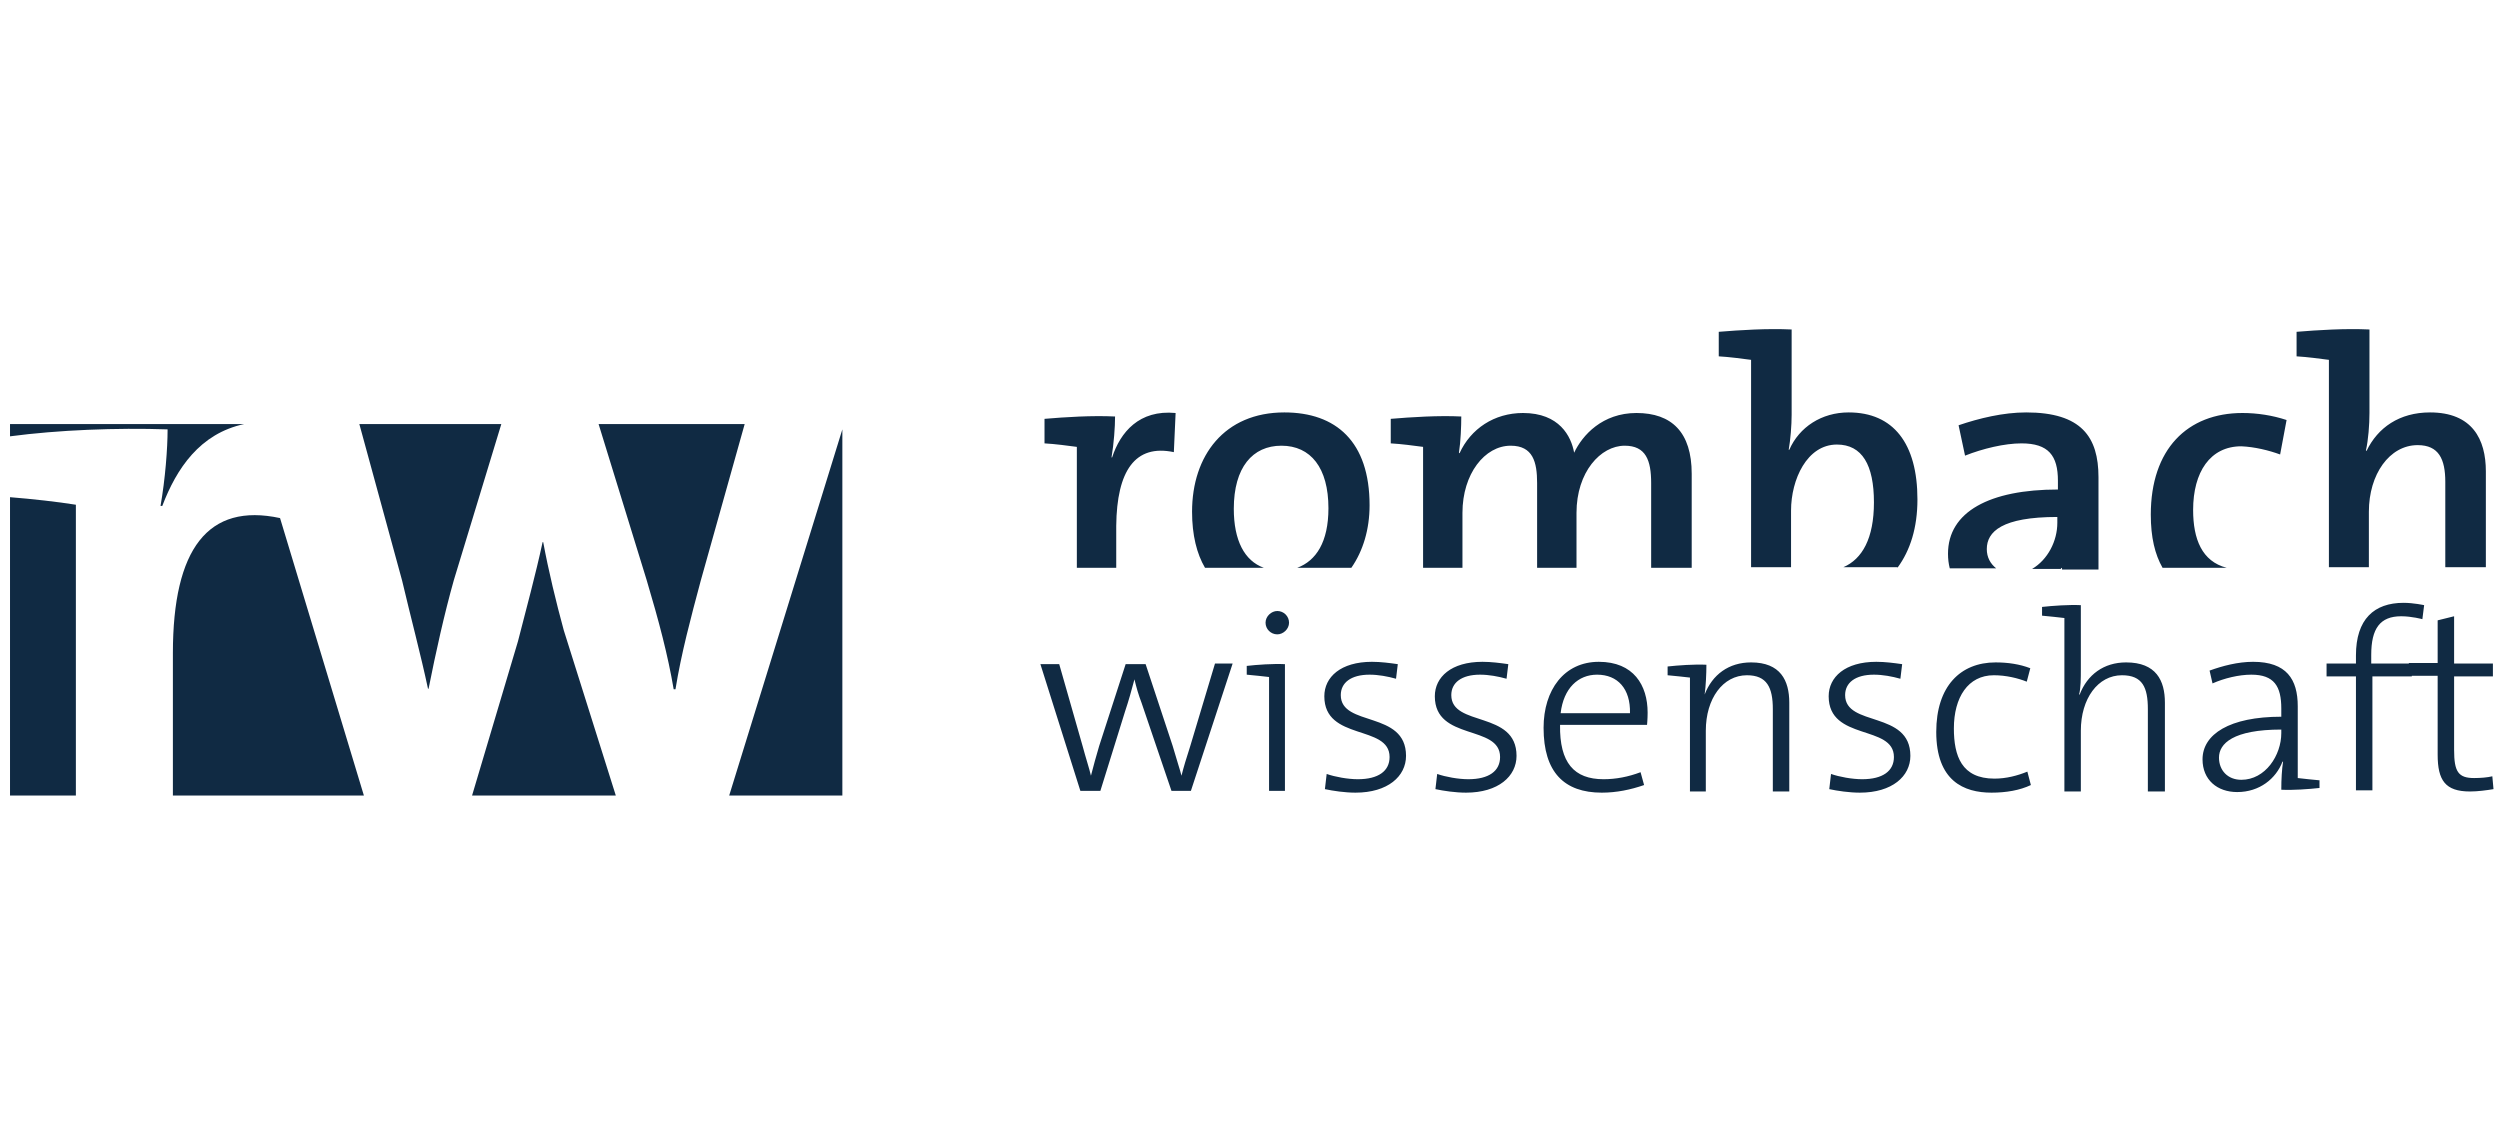 <svg width="160" height="72" viewBox="0 0 160 72" fill="none" xmlns="http://www.w3.org/2000/svg">
<g clip-path="url(#clip0_48_855)">
<path d="M53.911 50.915H46.668L53.911 27.48V50.915ZM34.765 34.695C35.103 36.527 35.593 38.546 36.082 40.34L39.412 50.915H30.212L33.148 41.05C33.674 38.994 34.276 36.788 34.727 34.695H34.765ZM11.065 41.798C11.065 35.119 13.313 32.164 17.923 33.157L23.289 50.915H11.065V41.798ZM0.641 31.82C2.062 31.933 3.7 32.117 4.856 32.303V50.915H0.641V31.82ZM47.659 27.141L44.848 37.162C44.208 39.554 43.606 41.798 43.23 44.115H43.116C42.74 41.91 42.176 39.779 41.386 37.125L38.31 27.141H47.659ZM32.084 27.141L29.047 37.125C28.445 39.256 27.88 41.798 27.429 44.078H27.392C26.94 41.947 26.263 39.405 25.736 37.162L22.998 27.141H32.084ZM15.623 27.141C12.799 27.748 11.303 29.97 10.387 32.378H10.274C10.575 30.658 10.726 28.714 10.726 27.48C7.465 27.369 3.719 27.517 0.641 27.925V27.141H15.623Z" fill="#102A43"/>
<path d="M159.095 36.338V30.17C159.095 28.114 158.229 26.395 155.521 26.395C153.565 26.395 152.173 27.367 151.458 28.862L151.42 28.825C151.571 28.152 151.646 27.18 151.646 26.432V21.087C150.103 21.012 148.335 21.124 146.981 21.236V22.806C147.658 22.844 148.486 22.956 149.05 23.03V36.301H151.608V32.749C151.608 30.357 152.925 28.488 154.731 28.488C156.085 28.488 156.499 29.385 156.499 30.843V36.301H159.095V36.338ZM145.928 29.086L146.341 26.881C145.439 26.582 144.46 26.432 143.52 26.432C139.984 26.432 137.651 28.75 137.651 32.936C137.651 34.394 137.914 35.478 138.403 36.338H142.504C140.924 35.927 140.36 34.506 140.36 32.637C140.36 30.208 141.451 28.563 143.445 28.563C144.31 28.6 145.213 28.825 145.928 29.086ZM134.303 30.544C134.303 27.965 133.212 26.395 129.676 26.395C128.208 26.395 126.666 26.768 125.349 27.217L125.763 29.161C126.892 28.712 128.284 28.376 129.375 28.376C131.105 28.376 131.707 29.161 131.707 30.768V31.329C127.343 31.329 124.672 32.749 124.672 35.441C124.672 35.777 124.71 36.076 124.785 36.375H127.757C127.381 36.076 127.155 35.665 127.155 35.142C127.155 34.02 128.133 33.086 131.669 33.086V33.46C131.669 34.618 131.067 35.815 130.052 36.413H131.895C131.895 36.375 131.933 36.338 131.933 36.338L131.97 36.375C131.97 36.413 131.97 36.413 131.97 36.45H134.303V30.544ZM121.437 36.338C122.264 35.217 122.716 33.759 122.716 31.964C122.716 28.376 121.173 26.395 118.314 26.395C116.584 26.395 115.154 27.329 114.514 28.787H114.477C114.59 28.152 114.665 27.217 114.665 26.544V21.087C113.122 21.012 111.354 21.124 110 21.236V22.806C110.677 22.844 111.505 22.956 112.069 23.03V36.301H114.627V32.675C114.627 30.694 115.643 28.451 117.562 28.451C119.179 28.451 119.932 29.759 119.932 32.151C119.932 34.469 119.179 35.777 117.976 36.301H121.437V36.338ZM108.269 36.338V30.32C108.269 27.666 106.99 26.432 104.733 26.432C102.551 26.432 101.272 27.853 100.745 28.974C100.557 27.927 99.805 26.432 97.472 26.432C95.629 26.432 94.124 27.441 93.409 29.011L93.372 28.974C93.485 28.264 93.522 27.255 93.522 26.656C92.093 26.582 90.325 26.694 89.008 26.806V28.376C89.685 28.413 90.513 28.525 91.077 28.6V36.338H93.597V32.824C93.597 30.32 95.027 28.525 96.682 28.525C98.112 28.525 98.375 29.572 98.375 30.918V36.338H100.896V32.824C100.896 30.208 102.438 28.525 103.981 28.525C105.335 28.525 105.674 29.46 105.674 30.918V36.338H108.269ZM86.487 36.338C87.24 35.254 87.653 33.871 87.653 32.338C87.653 28.264 85.509 26.395 82.198 26.395C78.361 26.395 76.292 29.161 76.292 32.749C76.292 34.245 76.593 35.441 77.12 36.338H80.882C79.64 35.889 78.963 34.581 78.963 32.562C78.963 29.909 80.167 28.525 82.01 28.525C83.891 28.525 85.02 29.946 85.02 32.525C85.02 34.693 84.23 35.889 83.026 36.338H86.487ZM75.126 28.937L75.239 26.432C72.906 26.208 71.702 27.666 71.176 29.273H71.138C71.288 28.376 71.364 27.329 71.364 26.656C69.897 26.582 68.166 26.694 66.849 26.806V28.376C67.526 28.413 68.354 28.525 68.918 28.6V36.338H71.439V33.647C71.477 30.133 72.643 28.413 75.126 28.937Z" fill="#102A43"/>
<path d="M78.888 42.468H77.759L76.179 47.739C75.916 48.561 75.765 49.047 75.615 49.645C75.502 49.197 75.352 48.786 75.051 47.739L73.32 42.506H72.041L70.348 47.739C70.16 48.374 69.972 49.047 69.821 49.645C69.708 49.16 69.483 48.487 69.295 47.776L67.79 42.506H66.586L69.144 50.617H70.423L72.003 45.534C72.229 44.861 72.417 44.188 72.605 43.478C72.718 43.964 72.869 44.487 73.057 44.973L74.975 50.617H76.217L78.888 42.468ZM82.499 39.852C82.499 39.441 82.161 39.104 81.747 39.104C81.371 39.104 80.995 39.441 80.995 39.852C80.995 40.263 81.333 40.599 81.747 40.599C82.123 40.599 82.499 40.263 82.499 39.852ZM82.236 50.617V42.506C81.484 42.468 80.43 42.543 79.791 42.618V43.179C80.28 43.216 80.844 43.291 81.22 43.328V50.617H82.236ZM89.459 42.506C88.933 42.431 88.368 42.356 87.804 42.356C85.81 42.356 84.757 43.328 84.757 44.562C84.757 47.44 88.933 46.356 88.933 48.449C88.933 49.346 88.218 49.87 86.901 49.87C86.261 49.87 85.434 49.72 84.907 49.533L84.794 50.505C85.321 50.617 86.073 50.73 86.751 50.73C88.82 50.73 89.986 49.683 89.986 48.374C89.986 45.459 85.81 46.543 85.81 44.487C85.81 43.702 86.45 43.179 87.653 43.179C88.218 43.179 88.82 43.291 89.346 43.44L89.459 42.506ZM96.532 42.506C96.005 42.431 95.441 42.356 94.877 42.356C92.883 42.356 91.829 43.328 91.829 44.562C91.829 47.44 96.005 46.356 96.005 48.449C96.005 49.346 95.29 49.87 93.974 49.87C93.334 49.87 92.507 49.72 91.98 49.533L91.867 50.505C92.394 50.617 93.146 50.73 93.823 50.73C95.892 50.73 97.058 49.683 97.058 48.374C97.058 45.459 92.883 46.543 92.883 44.487C92.883 43.702 93.522 43.179 94.726 43.179C95.29 43.179 95.892 43.291 96.419 43.44L96.532 42.506ZM104.996 49.421C104.206 49.72 103.416 49.87 102.626 49.87C100.745 49.87 99.805 48.823 99.843 46.393H105.41C105.41 46.393 105.448 46.02 105.448 45.608C105.448 43.851 104.545 42.356 102.325 42.356C100.106 42.356 98.789 44.151 98.789 46.58C98.789 49.421 100.106 50.73 102.514 50.73C103.454 50.73 104.357 50.543 105.222 50.243L104.996 49.421ZM99.88 45.646C100.068 44.038 101.009 43.179 102.213 43.179C103.529 43.179 104.357 44.076 104.319 45.646H99.88ZM114.514 44.973C114.514 43.552 113.95 42.394 112.069 42.394C110.64 42.394 109.586 43.179 109.097 44.45C109.172 43.926 109.21 43.104 109.21 42.543C108.42 42.506 107.404 42.581 106.727 42.655V43.216C107.216 43.253 107.78 43.328 108.157 43.365V50.655H109.172V46.767C109.172 44.711 110.263 43.216 111.806 43.216C113.085 43.216 113.461 44.001 113.461 45.384V50.655H114.514V44.973ZM121.738 42.506C121.211 42.431 120.647 42.356 120.082 42.356C118.088 42.356 117.035 43.328 117.035 44.562C117.035 47.44 121.211 46.356 121.211 48.449C121.211 49.346 120.496 49.87 119.179 49.87C118.54 49.87 117.712 49.72 117.186 49.533L117.073 50.505C117.599 50.617 118.352 50.73 119.029 50.73C121.098 50.73 122.264 49.683 122.264 48.374C122.264 45.459 118.088 46.543 118.088 44.487C118.088 43.702 118.728 43.179 119.932 43.179C120.496 43.179 121.098 43.291 121.625 43.44L121.738 42.506ZM129.751 49.384C129.111 49.645 128.396 49.832 127.644 49.832C125.537 49.832 125.048 48.374 125.048 46.618C125.048 44.636 125.951 43.216 127.606 43.216C128.396 43.216 129.149 43.403 129.713 43.627L129.939 42.767C129.262 42.506 128.509 42.394 127.719 42.394C125.462 42.394 123.92 43.926 123.92 46.842C123.92 49.982 125.688 50.73 127.456 50.73C128.396 50.73 129.262 50.58 129.976 50.243L129.751 49.384ZM138.554 44.973C138.554 43.552 137.99 42.394 136.071 42.394C134.641 42.394 133.588 43.179 133.099 44.45H133.061C133.174 44.038 133.174 43.403 133.174 42.842V38.73C132.422 38.693 131.368 38.768 130.691 38.843V39.403C131.18 39.441 131.745 39.515 132.121 39.553V50.655H133.174V46.767C133.174 44.711 134.265 43.216 135.808 43.216C137.124 43.216 137.463 44.001 137.463 45.384V50.655H138.554V44.973ZM148.486 49.944C147.997 49.907 147.432 49.832 147.056 49.795V45.197C147.056 43.478 146.341 42.356 144.197 42.356C143.219 42.356 142.241 42.618 141.413 42.917L141.601 43.739C142.354 43.403 143.294 43.179 144.084 43.179C145.551 43.179 146.003 43.926 146.003 45.347V45.87C142.692 45.87 140.962 46.991 140.962 48.599C140.962 49.907 141.902 50.692 143.181 50.692C144.611 50.692 145.664 49.832 146.078 48.748H146.116C146.04 49.234 146.003 49.87 146.003 50.543C146.755 50.58 147.771 50.505 148.448 50.43V49.944H148.486ZM146.003 46.917C146.003 48.337 144.987 49.907 143.445 49.907C142.579 49.907 142.015 49.309 142.015 48.487C142.015 47.59 142.918 46.692 146.003 46.692V46.917ZM151.759 42.468V41.908C151.759 40.225 152.323 39.441 153.677 39.441C154.355 39.441 155.032 39.627 155.032 39.627L155.145 38.73C155.145 38.73 154.467 38.581 153.828 38.581C151.947 38.581 150.781 39.627 150.781 41.945V42.468H148.9V43.291H150.781V50.58H151.834V43.291H154.355V42.468H151.759ZM159.509 49.683C159.208 49.758 158.756 49.795 158.342 49.795C157.327 49.795 157.063 49.384 157.063 48.001V43.291H159.546V42.468H157.063V39.441L156.01 39.702V42.431H154.166V43.253H156.01V48.3C156.01 49.944 156.499 50.655 158.079 50.655C158.568 50.655 159.132 50.58 159.584 50.505L159.509 49.683Z" fill="#102A43"/>
</g>
<defs>
<clipPath id="clip0_48_855">
<rect width="160" height="30" fill="white" transform="translate(0 21)"/>
</clipPath>
</defs>
</svg>
